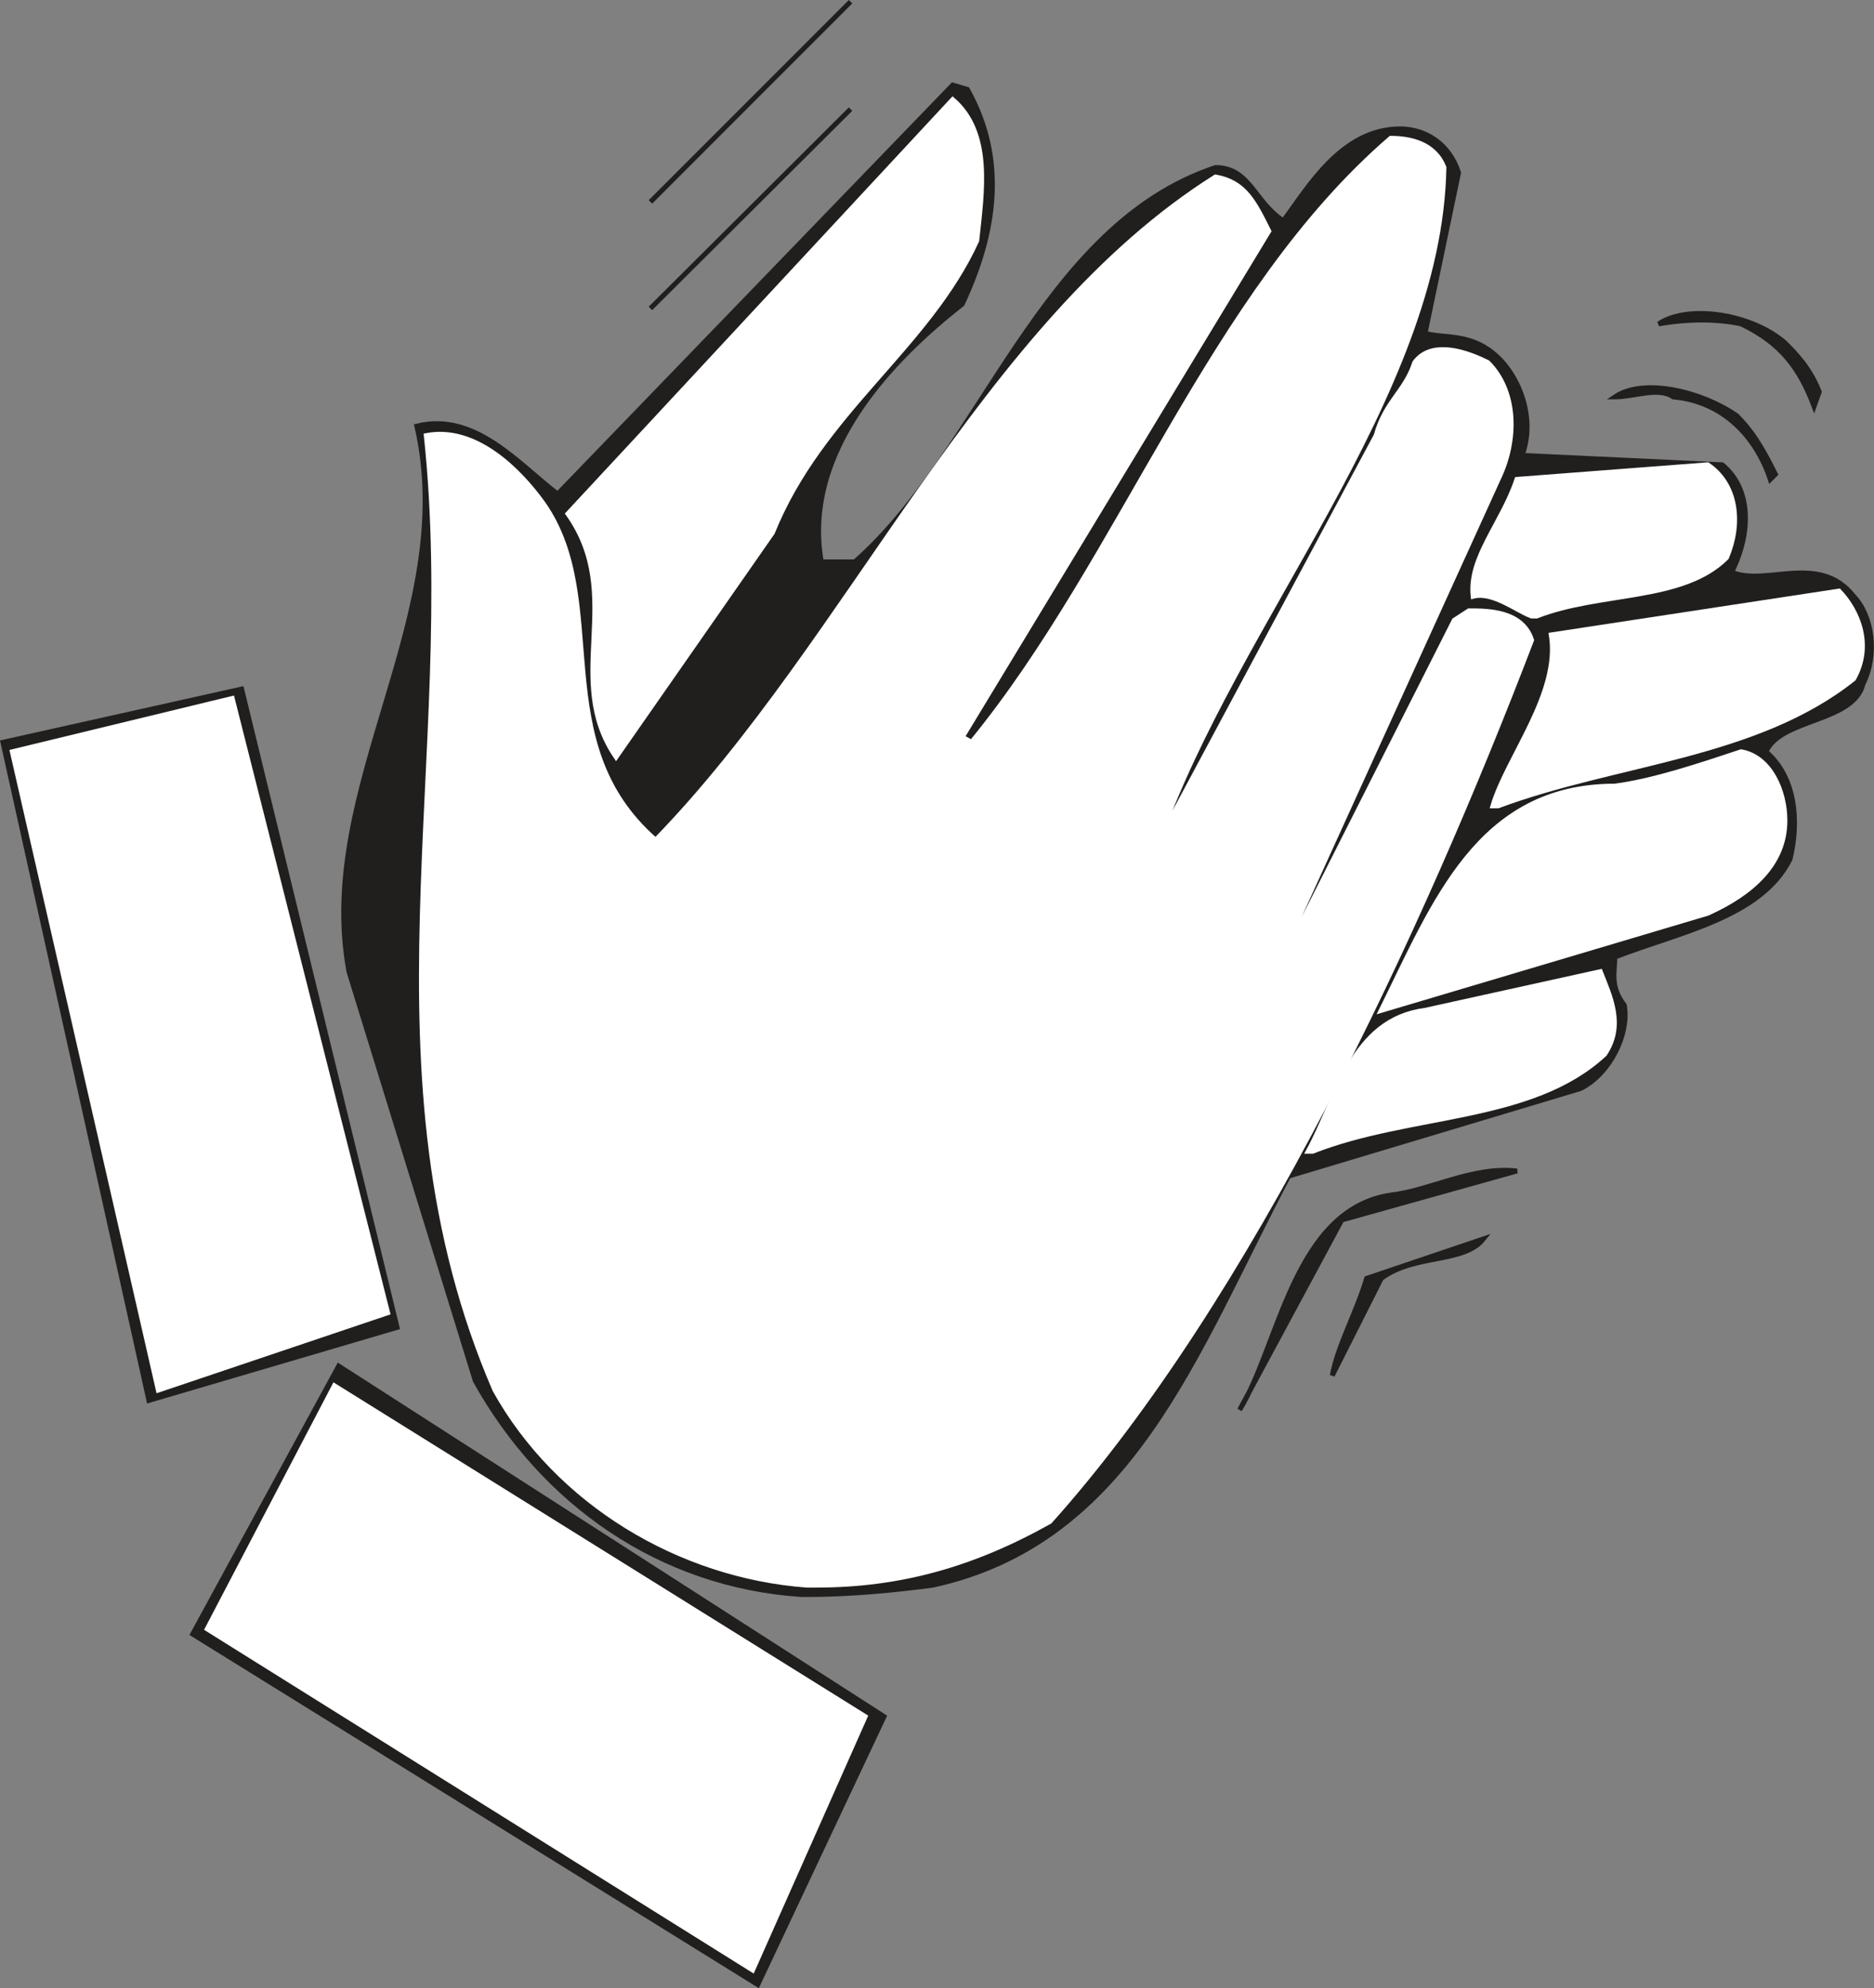 <svg width="290.951" height="308.551" viewBox="0 0 218.213 231.413" xmlns="http://www.w3.org/2000/svg"><rect x="0" y="0" width="218.213" height="231.413" fill="#808080" stroke="none"/><path style="fill:#211e1e;fill-opacity:1;fill-rule:evenodd;stroke:#211e1e;stroke-width:5.7;stroke-linecap:square;stroke-linejoin:miter;stroke-miterlimit:4;stroke-opacity:1" d="M930 33.984 271.992 441.992l170 311.992 635-407.968zm0 0" transform="matrix(.1 0 0 -.1 -4.762 234.4)"/><path style="fill:#fff;fill-opacity:1;fill-rule:evenodd;stroke:#fff;stroke-width:5.7;stroke-linecap:square;stroke-linejoin:miter;stroke-miterlimit:4;stroke-opacity:1" d="m923.984 51.016-635 396.992 148.008 283.008 618.008-385zm0 0" transform="matrix(.1 0 0 -.1 -4.762 234.4)"/><path style="fill:#211e1e;fill-opacity:1;fill-rule:evenodd;stroke:none" d="M98.102 793.2c-16.5-1.098-30.102-10.7-38-24.9l-14.704-47.6c-4-21.598 13-41.4 7.903-63.5 6.8-1.7 11.898 4.5 16.398 7.902l46-47.602 1.7.5c4.5 8 3.402 16.5-.598 25-7.903 6.2-18.7 17-16.403 30h3.903c14.8-13 21.597-39.102 42-45.898 4 0 4.5 4 7.898 6.199 2.903-3.903 6.801-10.7 13.602-10.7 2.898 0 5.699 1.7 6.8 5.098l-3.902 18.7c2.2.601 5.102 0 7.903 2.3 2.796 2.2 5.097 7.301 3.398 11.903l23.3 1.097c3.4 2.801 3.4 7.903 1.098 12.5 4 1.7 10.204-2.3 14.204 2.801 2.199 2.3 2.796 6.8 1.097 10.2-1.097 4.5-9.597 4-11.3 7.902 3.402 2.898 3.902 8 2.8 12.5-3.398 6.796-13 8.5-20.398 11.398 0 1.7-.602 3.398 1.097 5.602.602 3.398-1.699 8-5.097 9.699l-34 10.199C144 764.898 136.6 787 113.398 792.102c-4.5.597-9.597 1.097-14.699 1.097" transform="translate(-4.762 -607.6)"/><path style="fill:none;stroke:#211e1e;stroke-width:5.7;stroke-linecap:square;stroke-linejoin:miter;stroke-miterlimit:4;stroke-opacity:1" d="M981.016 488.008c-165 10.976-301.016 106.992-380 248.984l-147.032 476.016c-40 215.976 130 413.984 79.024 635 68.008 16.992 118.984-45 163.984-79.024l460 476.016 16.992-5c45-80 34.024-165-5.976-250-79.024-61.992-186.992-170-164.024-300h39.024c148.008 130 215.976 391.016 420 458.984 40 0 45-40 78.984-61.992 29.024 39.024 68.008 106.992 136.016 106.992 28.984 0 56.992-16.992 68.008-50.976l-39.024-186.992c21.992-6.016 51.016 0 79.024-23.008 27.968-21.992 50.976-73.008 33.984-119.024l233.008-10.976c33.984-28.008 33.984-79.024 10.976-125 40-16.992 102.032 23.008 142.032-28.008 21.992-23.008 27.968-68.008 10.976-101.992-10.976-45-95.976-40-113.008-79.024 34.024-28.984 39.024-80 28.008-125-33.984-67.968-130-85-203.984-113.984 0-16.992-6.016-33.984 10.976-56.016 6.016-33.984-16.992-80-50.976-96.992l-340-101.992C1440 771.016 1366.016 550 1133.984 498.984c-45-5.976-95.976-10.976-146.992-10.976zm0 0" transform="matrix(.1 0 0 -.1 -4.762 234.4)"/><path style="fill:#fff;fill-opacity:1;fill-rule:evenodd;stroke:none" d="M98.7 792.102c-14.802-1.102-29-9.602-36.302-22.704-15.898-36.796-4-73.699-8-111.097 5.704-1.102 10.801 4 13.602 7.898 8 11.403 0 27.801 13.102 39.2 22.699-23.297 38-60.098 65.199-77.2 3.398.602 4.5 2.903 6.199 6.301l-35.7 58.898 1.098.602c17.602-21.5 27.801-52.2 48.801-70.3 2.301 0 5.102.6 6.2 3.402-.5 26.699-24.297 52.699-33.399 78.796l25.5-47.597c1.102-4 3.398-5.102 4.5-8.5 1.7-2.301 5.102-1.7 8.5 0 3.398 3.398 3.398 9.097 1.2 13.597l-28.9 63.5 23.802-47.097 1.699-1.102c2.199 0 6.199 0 7.3 3.403-13 34-32.8 76.597-56.101 102.597-9.102 5.102-17.602 7.403-27.2 7.403" transform="translate(-4.762 -607.6)"/><path style="fill:none;stroke:#fff;stroke-width:5.7;stroke-linecap:square;stroke-linejoin:miter;stroke-miterlimit:4;stroke-opacity:1" d="M986.992 498.984C838.984 510 696.992 595 623.984 726.016c-158.984 367.968-40 736.992-80 1110.976 57.032 11.016 108.008-40 136.016-78.984 80-114.024 0-278.008 131.016-391.992 226.992 232.968 380 600.976 651.992 771.992 33.984-6.016 45-29.024 61.992-63.008l-356.992-588.984 10.976-6.016c176.016 215 278.008 521.992 488.008 703.008 23.008 0 51.016-6.016 61.992-34.024-5-266.992-242.968-526.992-333.984-787.968l255 475.976c11.016 40 33.984 51.016 45 85 16.992 23.008 51.016 16.992 85 0 33.984-33.984 33.984-90.976 11.992-135.976l-288.984-635 238.008 470.976 16.992 11.016c21.992 0 61.992 0 73.008-34.024-130-340-328.008-765.976-561.016-1025.976-91.016-51.016-176.016-74.024-271.992-74.024zm0 0" transform="matrix(.1 0 0 -.1 -4.762 234.4)"/><path style="fill:#211e1e;fill-opacity:1;fill-rule:evenodd;stroke:none" d="M149.102 771.7c4.597-7.4 6.296-23.302 17.597-25 4.5-.5 9.602-3.4 14.7-2.802L161 749.602" transform="translate(-4.762 -607.6)"/><path style="fill:none;stroke:#211e1e;stroke-width:5.7;stroke-linecap:square;stroke-linejoin:miter;stroke-miterlimit:4;stroke-opacity:1" d="M1491.016 703.008c45.976 73.984 62.968 233.008 175.976 250 45 5 96.016 33.984 146.992 28.008L1610 923.984Zm0 0" transform="matrix(.1 0 0 -.1 -4.762 234.4)"/><path style="fill:#211e1e;fill-opacity:1;fill-rule:evenodd;stroke:#211e1e;stroke-width:5.7;stroke-linecap:square;stroke-linejoin:miter;stroke-miterlimit:4;stroke-opacity:1" d="M221.016 713.984 51.016 1480l277.968 61.992L510 798.984Zm0 0" transform="matrix(.1 0 0 -.1 -4.762 234.4)"/><path style="fill:#fff;fill-opacity:1;fill-rule:evenodd;stroke:#fff;stroke-width:5.7;stroke-linecap:square;stroke-linejoin:miter;stroke-miterlimit:4;stroke-opacity:1" d="m231.992 726.016-170 742.968 256.016 62.032 180.976-715Zm0 0" transform="matrix(.1 0 0 -.1 -4.762 234.4)"/><path style="fill:#211e1e;fill-opacity:1;fill-rule:evenodd;stroke:none" d="M159.898 767.7c.602-3.4 2.801-7.302 4-11.302l13.602-4.597c-2.3 2.898-8 1.699-11.898 4.597" transform="translate(-4.762 -607.6)"/><path style="fill:none;stroke:#211e1e;stroke-width:5.7;stroke-linecap:square;stroke-linejoin:miter;stroke-miterlimit:4;stroke-opacity:1" d="M1598.984 743.008c6.016 33.984 28.008 73.008 40 113.008L1775 901.992c-23.008-28.984-80-16.992-118.984-45.976Zm0 0" transform="matrix(.1 0 0 -.1 -4.762 234.4)"/><path style="fill:#fff;fill-opacity:1;fill-rule:evenodd;stroke:none" d="M157.102 741.602c3.398-6.204 5.097-15.301 13.597-16.403l20.403-4.5c1.097 2.801 2.796 6.2.5 9.602-8.5 7.898-22.602 6.8-34 11.3" transform="translate(-4.762 -607.6)"/><path style="fill:none;stroke:#fff;stroke-width:5.7;stroke-linecap:square;stroke-linejoin:miter;stroke-miterlimit:4;stroke-opacity:1" d="M1571.016 1003.984c33.984 62.032 50.976 153.008 135.976 164.024l204.024 45c10.976-28.008 27.968-61.992 5-96.016-85-78.984-226.016-68.008-340-113.008zm0 0" transform="matrix(.1 0 0 -.1 -4.762 234.4)"/><path style="fill:#fff;fill-opacity:1;fill-rule:evenodd;stroke:none" d="M165.602 725.2c6.199-12.5 11.296-26.098 27.199-26.098 4.5-.602 9.597-2.301 14.699-4 3.398.597 5.102 4.597 5.102 8 0 5.097-3.903 8.5-9 10.796" transform="translate(-4.762 -607.6)"/><path style="fill:none;stroke:#fff;stroke-width:5.7;stroke-linecap:square;stroke-linejoin:miter;stroke-miterlimit:4;stroke-opacity:1" d="M1656.016 1168.008c61.992 125 112.968 260.976 271.992 260.976 45 6.016 95.976 23.008 146.992 40 33.984-5.976 51.016-45.976 51.016-80 0-50.976-39.024-85-90-107.968zm0 0" transform="matrix(.1 0 0 -.1 -4.762 234.4)"/><path style="fill:#fff;fill-opacity:1;fill-rule:evenodd;stroke:none" d="M178.602 701.398c1.699-5.699 7.898-13.097 6.796-19.898l33.5-5.102c2.204 2.301 3.903 6.301 1.704 10.204-11.403 9.097-27.801 9.699-41.403 14.796" transform="translate(-4.762 -607.6)"/><path style="fill:none;stroke:#fff;stroke-width:5.7;stroke-linecap:square;stroke-linejoin:miter;stroke-miterlimit:4;stroke-opacity:1" d="M1786.016 1406.016c16.992 56.992 78.984 130.976 67.968 198.984l335 51.016c22.032-23.008 39.024-63.008 17.032-102.032-114.024-90.976-278.008-96.992-414.024-147.968zm0 0" transform="matrix(.1 0 0 -.1 -4.762 234.4)"/><path style="fill:#fff;fill-opacity:1;fill-rule:evenodd;stroke:none" d="M76.5 695.7c-6.2-9.098 1.2-18.7-5.602-28.302L115.7 619.2c4.5 3.903 3.403 10.7 2.801 16.403-5.7 12.5-18.102 19.898-23.8 34" transform="translate(-4.762 -607.6)"/><path style="fill:none;stroke:#fff;stroke-width:5.7;stroke-linecap:square;stroke-linejoin:miter;stroke-miterlimit:4;stroke-opacity:1" d="M765 1463.008c-61.992 90.976 11.992 186.992-56.016 283.008l448.008 481.992c45-39.024 34.024-106.992 28.008-164.024-56.992-125-181.016-198.984-238.008-340zm0 0" transform="matrix(.1 0 0 -.1 -4.762 234.4)"/><path style="fill:#fff;fill-opacity:1;fill-rule:evenodd;stroke:none" d="M183.102 679.3c-1.704-.6-4.5-2.902-6.801-2.3-.5-4.5 3.398-8.5 5.097-13.602l22.204-1.699C207 664 207.5 668.5 205.8 672.5c-5.102 5.102-14.7 3.898-22.102 6.8" transform="translate(-4.762 -607.6)"/><path style="fill:none;stroke:#fff;stroke-width:5.7;stroke-linecap:square;stroke-linejoin:miter;stroke-miterlimit:4;stroke-opacity:1" d="M1831.016 1626.992c-17.032 6.016-45 29.024-68.008 23.008-5 45 33.984 85 50.976 136.016l222.032 16.992C2070 1780 2075 1735 2058.008 1695c-51.016-51.016-146.992-38.984-221.016-68.008zm0 0" transform="matrix(.1 0 0 -.1 -4.762 234.4)"/><path style="fill:#211e1e;fill-opacity:1;fill-rule:evenodd;stroke:none" d="M210.898 663.398c-1.699-5.097-5.597-9.097-11.296-9.597-1.704-1.2-4.602 0-6.801 0C196.199 651.5 203 653.199 207 656c1.7 1.7 2.8 3.398 4.5 6.8" transform="translate(-4.762 -607.6)"/><path style="fill:none;stroke:#211e1e;stroke-width:5.7;stroke-linecap:square;stroke-linejoin:miter;stroke-miterlimit:4;stroke-opacity:1" d="M2108.984 1786.016c-16.992 50.976-55.976 90.976-112.968 95.976-17.032 11.992-46.016 0-68.008 0C1961.992 1905 2030 1888.008 2070 1860c16.992-16.992 28.008-33.984 45-68.008zm0 0" transform="matrix(.1 0 0 -.1 -4.762 234.4)"/><path style="fill:#211e1e;fill-opacity:1;fill-rule:evenodd;stroke:none" d="M216 654.898c-1.7-4.5-3.898-7.398-8.5-9.597-2.8-.602-6.2-.602-9.602 0 3.403-2.301 10.801-1.2 14.704 2.199 1.199 1.2 2.898 2.898 4 5.7" transform="translate(-4.762 -607.6)"/><path style="fill:none;stroke:#211e1e;stroke-width:5.7;stroke-linecap:square;stroke-linejoin:miter;stroke-miterlimit:4;stroke-opacity:1" d="M2160 1871.016c-16.992 45-38.984 73.984-85 95.976-28.008 6.016-61.992 6.016-96.016 0 34.024 23.008 108.008 11.992 147.032-21.992 11.992-11.992 28.984-28.984 40-56.992zm0 0" transform="matrix(.1 0 0 -.1 -4.762 234.4)"/><path style="fill:#211e1e;fill-opacity:1;fill-rule:evenodd;stroke:none" d="m80.5 643.5 23.3-23.2" transform="translate(-4.762 -607.6)"/><path style="fill:none;stroke:#211e1e;stroke-width:5.7;stroke-linecap:square;stroke-linejoin:miter;stroke-miterlimit:4;stroke-opacity:1" d="m805 1985 233.008 231.992zm0 0" transform="matrix(.1 0 0 -.1 -4.762 234.4)"/><path style="fill:#211e1e;fill-opacity:1;fill-rule:evenodd;stroke:none" d="m80.5 631.102 23.3-23.301" transform="translate(-4.762 -607.6)"/><path style="fill:none;stroke:#211e1e;stroke-width:5.7;stroke-linecap:square;stroke-linejoin:miter;stroke-miterlimit:4;stroke-opacity:1" d="m805 2108.984 233.008 233.008zm0 0" transform="matrix(.1 0 0 -.1 -4.762 234.4)"/></svg>
